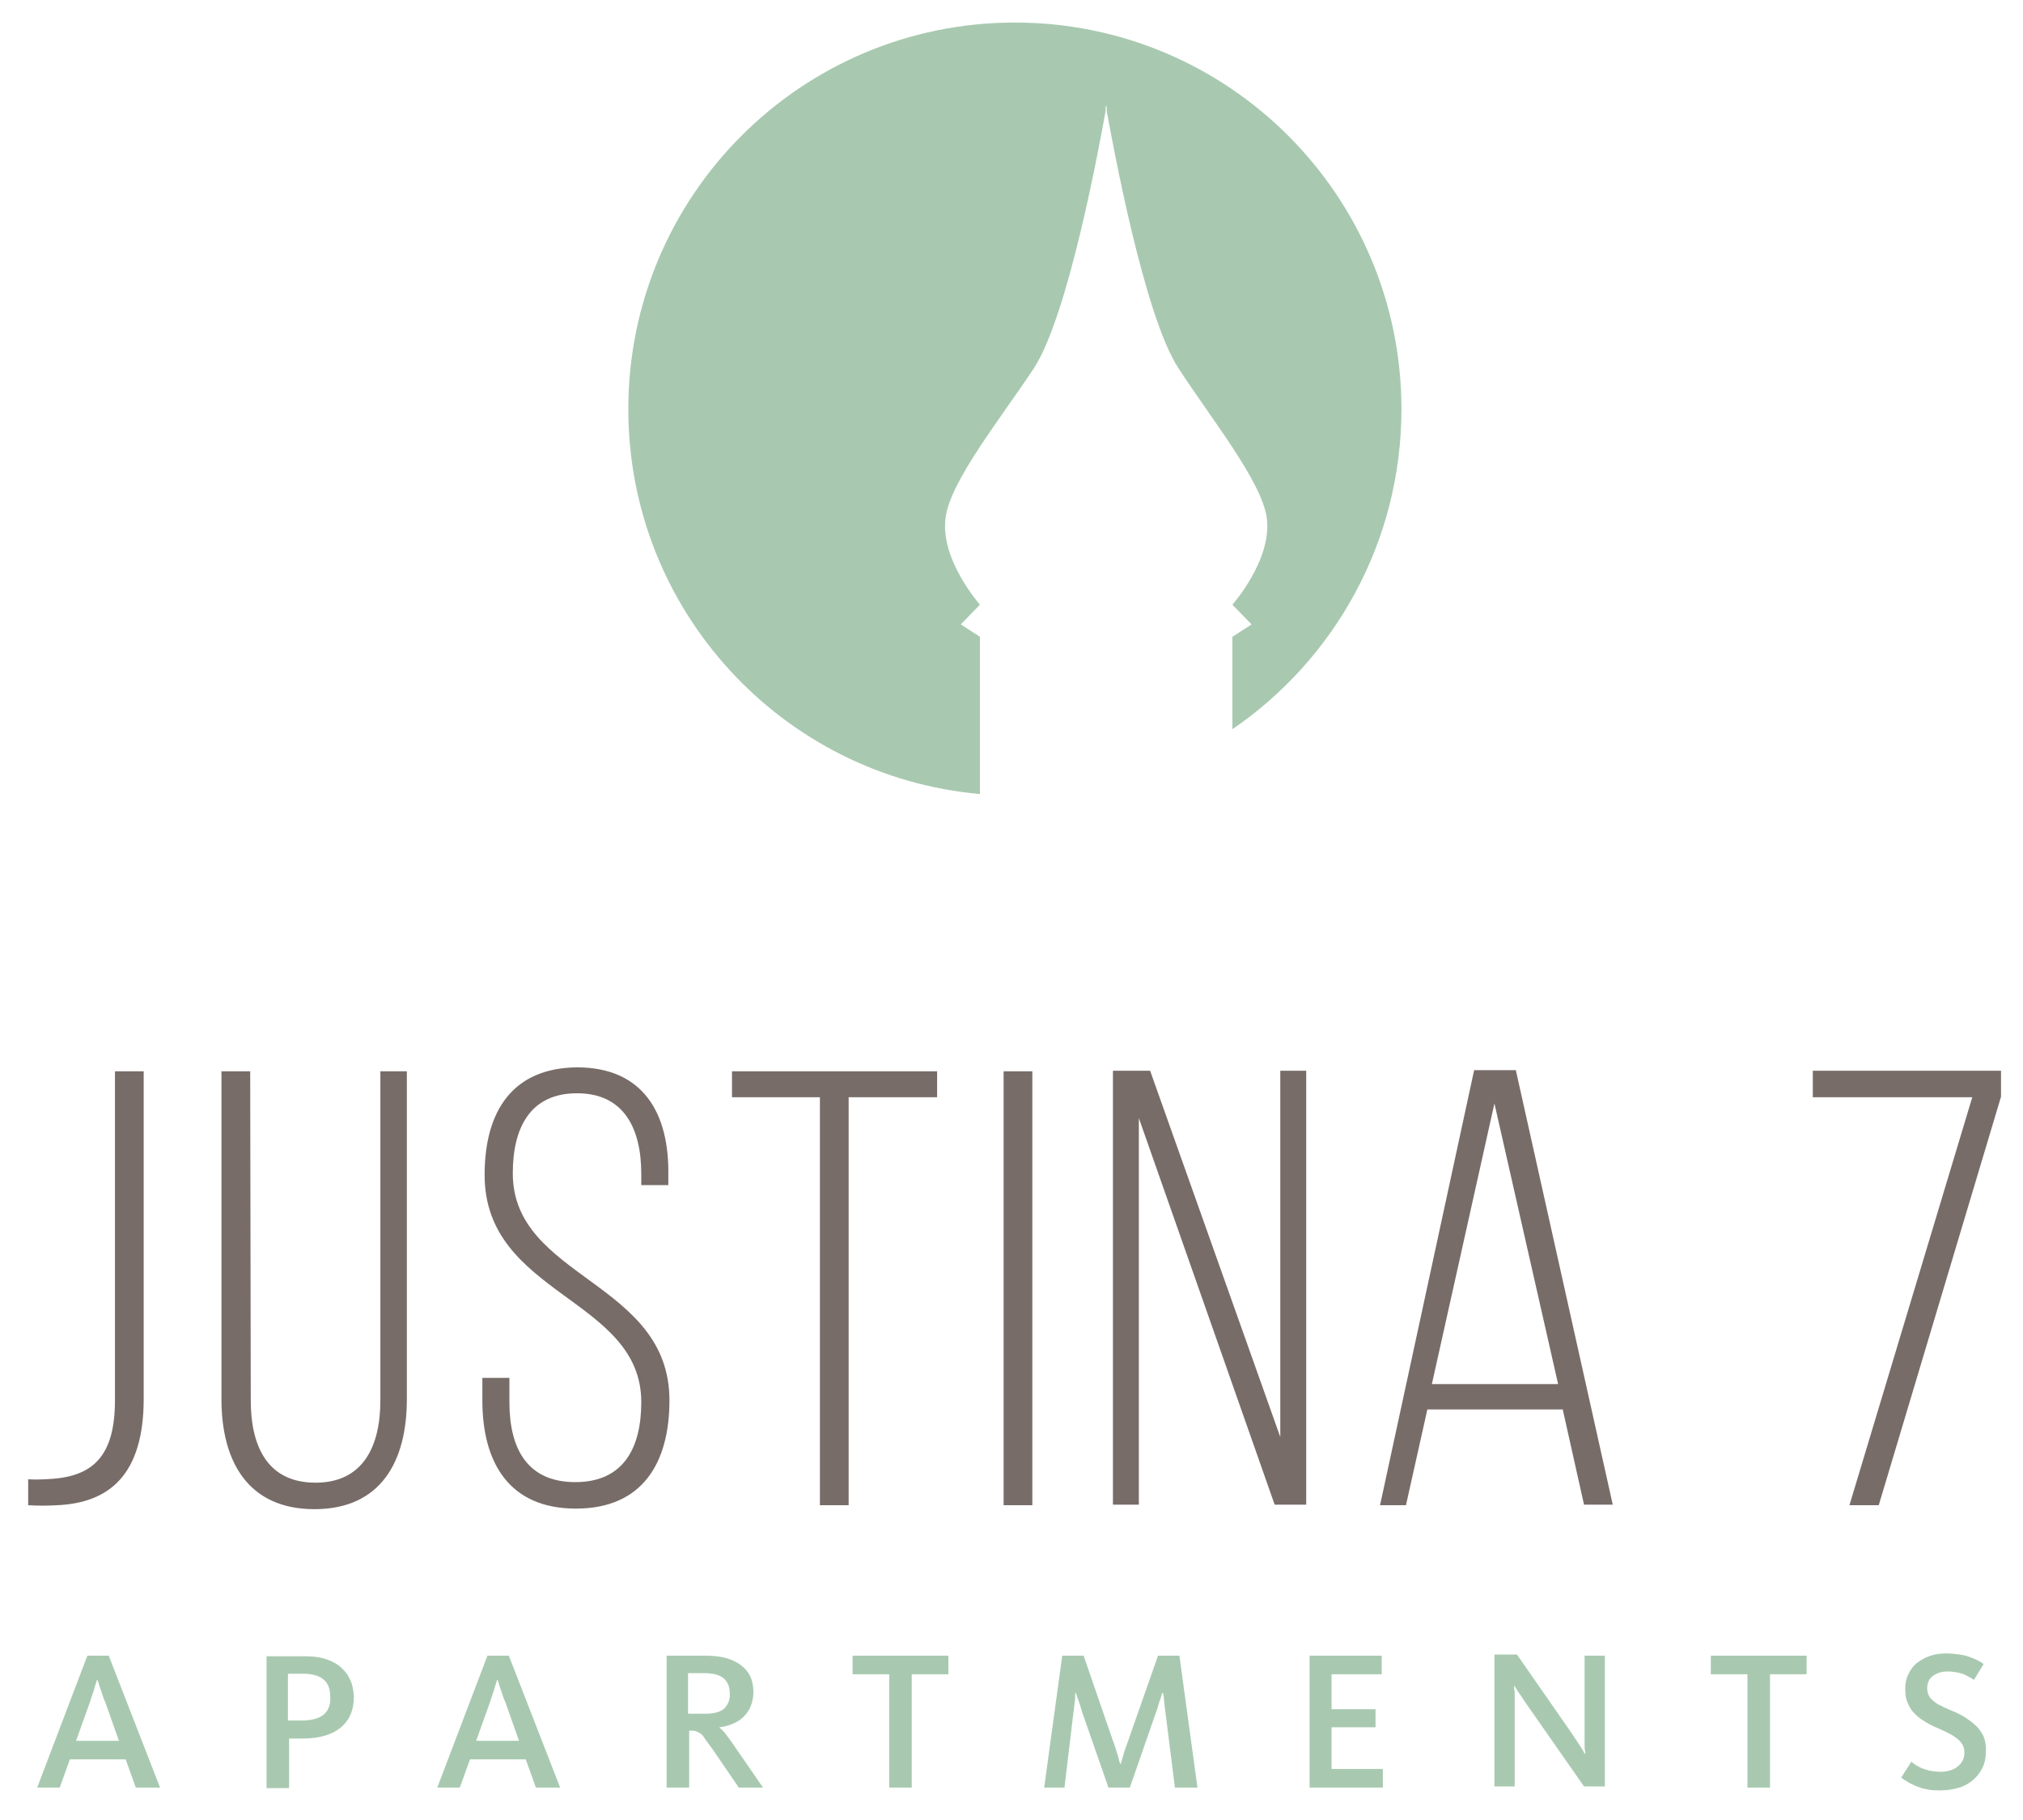 <?xml version="1.0" encoding="utf-8"?>
<!-- Generator: Adobe Illustrator 27.3.1, SVG Export Plug-In . SVG Version: 6.00 Build 0)  -->
<svg version="1.1" id="Ebene_1" xmlns="http://www.w3.org/2000/svg" xmlns:xlink="http://www.w3.org/1999/xlink" x="0px" y="0px"
	 viewBox="0 0 359 323" style="enable-background:new 0 0 359 323;" xml:space="preserve">
<style type="text/css">
	.st0{fill:#776C68;}
	.st1{fill:#A8C9B0;}
</style>
<g>
	<path class="st0" d="M5,267.1c1.8,0.1,3.4,0.1,5.1,0c9.3-0.4,15.4-5.4,15.4-18.9v-58.1h-5.1v58.4c0,9.5-3.6,13.3-10.9,13.9
		c-1.4,0.1-3,0.2-4.5,0.1L5,267.1L5,267.1z M44.4,190.1h-5.1v58.2c0,11,4.7,19.5,16.5,19.5s16.4-8.5,16.4-19.5v-58.2h-4.7v58.4
		c0,8.2-3.1,14.6-11.5,14.6c-8.5,0-11.5-6.4-11.5-14.6L44.4,190.1L44.4,190.1z M102.4,189.4C91.1,189.5,86,197,86,208.5
		c0,21.4,27.8,21.8,27.8,40.3c0,8.2-3.2,14.2-11.7,14.2s-11.7-5.9-11.7-14.2v-4.3h-4.8v4c0,11.1,4.8,19.2,16.6,19.2
		s16.6-8.1,16.6-19.2c0-21.2-27.8-21.6-27.8-40.3c0-8.1,3.1-14.2,11.4-14.2s11.4,6.2,11.4,14.3v2h4.8v-1.7
		C118.8,197.5,114.1,189.4,102.4,189.4L102.4,189.4z M150.6,267.1v-72.4h15.7v-4.6h-36.4v4.6h15.6v72.4H150.6L150.6,267.1z
		 M178.1,190.1v77h5.1v-77H178.1L178.1,190.1z M202.1,198.4l24.1,68.6h5.6v-77h-4.6v65l-23.1-65h-6.6v77h4.6V198.4L202.1,198.4z
		 M277.3,250l3.8,17h5.1L269,189.9h-7.4l-16.7,77.2h4.6l3.8-17h24V250z M265.2,195.8l11.3,49.8h-22.4L265.2,195.8L265.2,195.8z
		 M328.2,267.1h5.2l21.7-72.5V190h-33.4v4.7H350L328.2,267.1L328.2,267.1z"/>
	<path class="st1" d="M248.7,72.6C248.7,34.7,218,4,180.1,4s-68.6,30.7-68.6,68.6c0,35.8,27.4,65.2,62.4,68.3V113l-3.4-2.2l3.4-3.5
		c0,0-7.1-8-6.1-15.4c0.8-6.5,9.7-17.5,15.7-26.6c6.1-9.4,11.6-39.5,12.7-45.6v-1.1c0,0,0,0.2,0.1,0.5c0.1-0.3,0.1-0.5,0.1-0.5v1.1
		c1.1,6,6.6,36.2,12.7,45.6c5.9,9.1,14.8,20.1,15.7,26.6c1,7.4-6.1,15.4-6.1,15.4l3.4,3.5l-3.4,2.2v16.4
		C236.7,117.1,248.7,96.3,248.7,72.6L248.7,72.6z"/>
	<path class="st1" d="M21.1,308.9h-7.6l2.4-6.7c0.2-0.5,0.3-1,0.5-1.5s0.3-0.9,0.4-1.3c0.1-0.4,0.3-0.8,0.4-1.3h0.1
		c0,0,0.1,0.3,0.2,0.6c0.1,0.4,0.3,0.9,0.5,1.5s0.4,1.3,0.7,1.9L21.1,308.9L21.1,308.9z M12.4,312.2h9.9l1.8,5h4.3l-9.1-23.4h-3.8
		l-8.9,23.4h4L12.4,312.2L12.4,312.2z M57.5,304.2c-0.8,0.7-2.1,1.1-3.9,1.1h-2.5V297h2.6c1.8,0,3.1,0.4,3.8,1.1
		c0.8,0.7,1.1,1.7,1.1,3C58.7,302.4,58.3,303.5,57.5,304.2L57.5,304.2z M62,297.8c-0.4-0.9-1.1-1.6-1.8-2.2c-0.8-0.6-1.7-1-2.7-1.3
		c-1.1-0.3-2.2-0.4-3.4-0.4h-6.8v23.4h4v-8.8h2.4c2.8,0,5.1-0.6,6.7-1.9c1.6-1.3,2.4-3.1,2.4-5.6C62.7,299.7,62.5,298.7,62,297.8
		L62,297.8z M92.1,308.9h-7.6l2.4-6.7c0.2-0.5,0.3-1,0.5-1.5s0.3-0.9,0.4-1.3c0.1-0.4,0.3-0.8,0.4-1.3h0.1c0,0,0.1,0.3,0.2,0.6
		c0.1,0.4,0.3,0.9,0.5,1.5s0.4,1.3,0.7,1.9L92.1,308.9L92.1,308.9z M83.4,312.2h9.9l1.8,5h4.3l-9.1-23.4h-3.8l-8.9,23.4h4
		L83.4,312.2L83.4,312.2z M128.5,303.2c-0.7,0.6-1.8,0.9-3.3,0.9h-3.1v-7.2h2.8c1.6,0,2.8,0.3,3.5,0.9c0.7,0.6,1.1,1.5,1.1,2.6
		C129.6,301.6,129.2,302.5,128.5,303.2L128.5,303.2z M135.4,317.2l-5.1-7.4c-0.7-1-1.2-1.7-1.6-2.2c-0.4-0.5-0.7-0.8-1-1v-0.1
		c0.8-0.1,1.6-0.3,2.3-0.6s1.4-0.7,1.9-1.2s1-1.1,1.3-1.9c0.3-0.7,0.5-1.6,0.5-2.5c0-2.1-0.7-3.7-2.2-4.8c-1.4-1.1-3.5-1.7-6.1-1.7
		h-7.1v23.4h4v-10.1h0.3c0.3,0,0.6,0,0.9,0.1c0.2,0.1,0.5,0.2,0.8,0.4s0.6,0.6,0.9,1.1c0.4,0.5,0.8,1.1,1.4,1.9l4.5,6.6H135.4
		L135.4,317.2z M168.3,297.1v-3.3h-17v3.3h6.5v20.1h4v-20.1H168.3L168.3,297.1z M200.5,317.2l4.7-13.5c0.2-0.5,0.3-1,0.5-1.6
		c0.2-0.5,0.3-0.9,0.4-1.2s0.1-0.5,0.2-0.5h0.1c0,0,0,0.2,0.1,0.5c0,0.3,0.1,0.7,0.1,1.2c0.1,0.5,0.1,1.1,0.2,1.6l1.7,13.5h4
		l-3.2-23.4h-3.8l-5.3,15.1c-0.2,0.5-0.3,0.9-0.5,1.4s-0.3,0.9-0.4,1.3c-0.1,0.4-0.3,0.9-0.4,1.4h-0.1c-0.2-0.5-0.3-1-0.4-1.4
		s-0.3-0.8-0.4-1.3c-0.2-0.5-0.3-1-0.5-1.4l-5.2-15.1h-3.8l-3.2,23.4h3.6l1.6-13.4c0.1-0.5,0.1-1,0.2-1.6s0.1-1,0.1-1.3s0-0.5,0-0.5
		h0.1c0,0,0.1,0.2,0.2,0.5s0.2,0.7,0.4,1.2c0.2,0.5,0.3,1,0.5,1.6l4.7,13.5H200.5L200.5,317.2z M245.4,317.2v-3.3h-9.1v-7.4h7.8
		v-3.2h-7.8v-6.2h8.9v-3.3h-12.8v23.4L245.4,317.2L245.4,317.2z M284.8,317.2v-23.4h-3.6v14c0,0.6,0,1.2,0,1.7c0,0.6,0,1,0.1,1.2
		c0,0.3,0,0.4,0,0.5h-0.1c0,0-0.1-0.2-0.3-0.6c-0.2-0.3-0.5-0.8-0.9-1.4c-0.4-0.6-0.8-1.2-1.2-1.8l-9.6-13.8h-4V317h3.6v-14.9
		c0-0.4,0-0.9,0-1.3c0-0.5,0-0.8-0.1-1.1c0-0.3,0-0.4,0-0.5h0.1c0,0,0.1,0.2,0.3,0.5c0.2,0.3,0.4,0.7,0.8,1.2c0.3,0.5,0.7,1,1,1.5
		l10.2,14.6h3.7V317.2z M320.6,297.1v-3.3h-17v3.3h6.5v20.1h4v-20.1H320.6L320.6,297.1z M352,308.1c-0.4-0.8-0.9-1.5-1.5-2
		c-0.6-0.6-1.3-1-2-1.5c-0.7-0.4-1.5-0.8-2.3-1.1c-0.6-0.3-1.2-0.5-1.7-0.8c-0.5-0.2-1-0.5-1.3-0.8c-0.4-0.3-0.7-0.6-0.9-1
		c-0.2-0.4-0.3-0.8-0.3-1.3c0-0.9,0.3-1.7,1-2.2s1.5-0.8,2.6-0.8s2.1,0.2,2.9,0.5c0.8,0.4,1.4,0.7,1.8,1l1.7-2.8
		c-0.2-0.2-0.5-0.4-0.9-0.6c-0.4-0.2-0.8-0.4-1.4-0.6c-0.5-0.2-1.1-0.4-1.9-0.5c-0.7-0.1-1.5-0.2-2.4-0.2c-1,0-1.9,0.1-2.8,0.4
		c-0.9,0.3-1.6,0.7-2.3,1.2c-0.7,0.5-1.2,1.2-1.6,2s-0.6,1.6-0.6,2.6s0.1,1.8,0.4,2.5s0.6,1.3,1.1,1.8s1,1,1.7,1.4
		c0.6,0.4,1.3,0.8,2,1.1s1.3,0.6,2,0.9c0.6,0.3,1.2,0.6,1.7,1c0.5,0.3,0.9,0.7,1.2,1.2c0.3,0.4,0.4,1,0.4,1.6c0,0.9-0.4,1.7-1.1,2.3
		s-1.8,1-3.1,1c-0.7,0-1.4-0.1-2-0.2c-0.6-0.2-1.1-0.3-1.5-0.5s-0.8-0.4-1.1-0.6c-0.3-0.2-0.5-0.4-0.6-0.5l-1.8,2.8
		c0.2,0.2,0.6,0.5,1,0.7c0.4,0.3,0.9,0.5,1.5,0.8c0.6,0.2,1.2,0.5,2,0.6c0.8,0.2,1.6,0.2,2.5,0.2c1.2,0,2.3-0.2,3.3-0.5
		s1.8-0.8,2.5-1.4c0.7-0.6,1.2-1.3,1.6-2.1s0.6-1.7,0.6-2.7C352.5,309.8,352.3,308.9,352,308.1L352,308.1z"/>
</g>
</svg>
